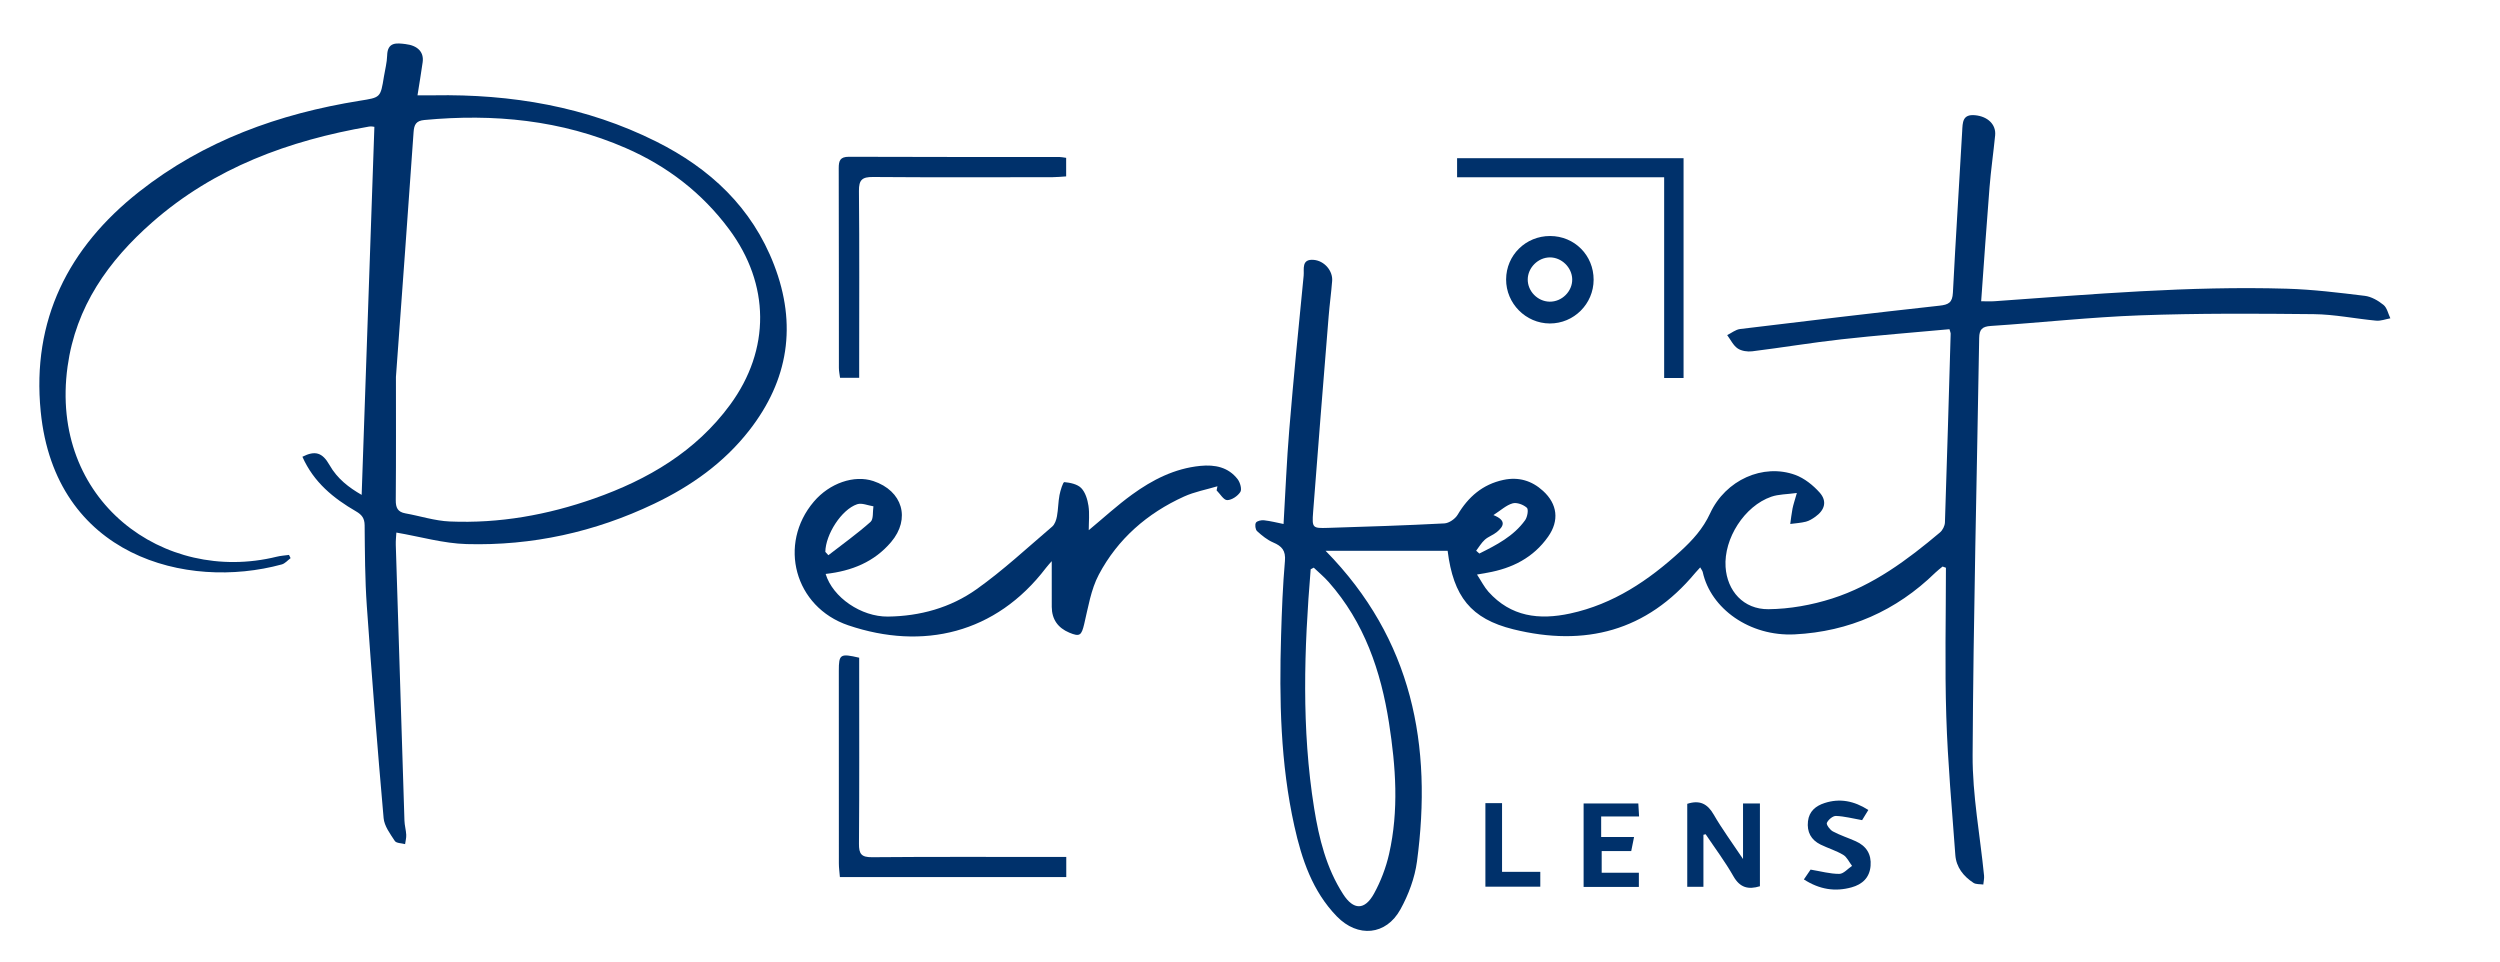 <svg xmlns="http://www.w3.org/2000/svg" id="Layer_1" viewBox="0 0 1051 404.23"><defs><style>      .cls-1 {        fill: #00316b;      }    </style></defs><path class="cls-1" d="M819.54,138.4c-15.19,1.4-30.28,2.56-45.3,4.24-12.57,1.4-25.06,3.49-37.62,5.05-2,.25-4.54-.13-6.13-1.22-1.86-1.28-2.95-3.67-4.38-5.59,1.8-.88,3.54-2.33,5.42-2.56,27.93-3.4,55.86-6.74,83.83-9.81,3.85-.42,5.43-1.31,5.64-5.46,1.15-22.63,2.64-45.24,3.9-67.86.21-3.73.09-7.25,5.42-6.75,5.32.5,8.89,3.91,8.44,8.46-.72,7.29-1.77,14.55-2.36,21.85-1.27,15.76-2.33,31.53-3.52,47.9,2.22,0,3.96.11,5.69-.02,40.88-2.91,81.75-6.47,122.79-5.26,10.96.32,21.9,1.67,32.8,3,2.76.34,5.63,2,7.85,3.8,1.51,1.21,1.97,3.72,2.9,5.65-1.98.35-4,1.16-5.93.99-8.78-.81-17.53-2.65-26.3-2.74-24.31-.26-48.65-.38-72.93.5-20.96.76-41.86,3.08-62.8,4.46-3.67.24-4.84,1.47-4.9,5.04-.96,58.47-2.45,116.94-2.76,175.41-.09,16.87,3.15,33.76,4.81,50.64.12,1.23-.21,2.49-.32,3.74-1.39-.21-3.06-.01-4.13-.71-4.21-2.75-7.26-6.57-7.63-11.73-1.42-19.42-3.19-38.84-3.8-58.29-.65-20.8-.15-41.63-.15-62.45-.47-.17-.93-.34-1.4-.51-1.03.86-2.12,1.66-3.08,2.6-16.44,16.05-36.3,24.77-59.07,25.92-18.99.96-35.33-10.88-38.68-26.16-.13-.6-.59-1.12-1.07-2-.86.95-1.52,1.63-2.13,2.36-20.34,24.47-46.34,31.11-76.43,23.67-17.86-4.42-25.21-13.77-27.62-32.99h-51.3c36.59,37.25,44.93,81.85,38.41,130.61-.93,6.92-3.56,13.97-6.95,20.11-6.05,10.99-17.96,12.01-26.75,2.96-10.26-10.57-14.74-24-17.84-37.93-5.87-26.38-6.39-53.19-5.59-80.05.31-10.49.71-20.99,1.62-31.44.38-4.37-1.28-6.22-4.92-7.77-2.5-1.07-4.76-2.91-6.79-4.77-.72-.66-.99-2.72-.49-3.54.47-.77,2.28-1.15,3.42-1.02,2.76.31,5.47,1.01,8.2,1.56.8-13.54,1.32-26.66,2.41-39.74,1.79-21.57,3.89-43.12,6.04-64.66.27-2.66-1.09-7.14,4.31-6.63,4.4.41,8,4.58,7.67,8.85-.39,4.98-1.08,9.94-1.48,14.92-2.21,27.39-4.44,54.79-6.52,82.19-.51,6.77-.27,6.9,6.23,6.7,16.32-.51,32.64-1.02,48.95-1.88,1.96-.1,4.53-1.89,5.57-3.63,4.49-7.57,10.55-12.8,19.26-14.66,6.33-1.35,11.91.3,16.64,4.62,6.07,5.54,6.91,12.49,2.13,19.27-6.21,8.82-15.11,13.29-25.51,15.13-1.13.2-2.25.4-4.38.77,1.81,2.76,3.04,5.26,4.83,7.26,9.42,10.48,21.26,11.95,34.33,9.12,18.21-3.94,32.96-13.9,46.41-26.2,5.02-4.6,9.43-9.4,12.43-15.9,6.51-14.1,22.32-21.06,35.77-16.18,3.84,1.4,7.5,4.32,10.26,7.41,3.25,3.64,2.21,7.36-1.81,10.21-1.21.86-2.55,1.7-3.96,2.06-2.13.54-4.38.66-6.57.96.31-2.15.53-4.32.95-6.45.35-1.74.94-3.44,1.83-6.58-4.22.58-7.69.51-10.76,1.58-11.27,3.91-19.98,17.56-19.21,29.51.65,10.04,7.48,17.87,18.02,17.77,8.97-.08,18.24-1.76,26.81-4.5,17.22-5.51,31.6-16.22,45.3-27.76,1.11-.94,2.04-2.76,2.09-4.2.89-26.48,1.64-52.96,2.41-79.44,0-.31-.17-.63-.51-1.82ZM552.3,238.64c-.43.23-.86.45-1.29.68-2.76,33.53-3.91,67.05,1.46,100.48,2.04,12.69,5.1,25.12,12.19,36.12,4.33,6.72,9.05,6.86,12.97-.24,2.85-5.17,5.03-10.92,6.34-16.67,4.16-18.3,2.82-36.76-.03-55.07-3.41-21.83-10.38-42.31-25.36-59.25-1.92-2.17-4.18-4.04-6.28-6.05ZM627.84,216.54c5.7,2.29,4.26,4.81,1.38,7.17-1.52,1.24-3.54,1.88-4.99,3.18-1.44,1.29-2.45,3.07-3.65,4.63.45.4.89.79,1.34,1.19,7.18-3.58,14.37-7.24,19.25-14.03.96-1.34,1.49-4.52.73-5.21-1.45-1.32-4.23-2.36-5.99-1.86-2.68.76-4.96,2.93-8.07,4.93Z"></path><path class="cls-1" d="M127.11,192.03c5.33-2.7,8.39-1.87,11.43,3.49,3.26,5.74,8.11,9.44,13.5,12.53,1.78-51.65,3.56-102.97,5.35-154.72-.07,0-1.18-.3-2.22-.12-33.7,5.86-65,17.27-91.12,40.2-18.52,16.25-32.16,35.48-35.64,60.65-7.79,56.38,40.47,91.67,87.89,79.99,1.69-.42,3.46-.52,5.19-.76.23.45.45.9.68,1.35-1.23.91-2.34,2.28-3.72,2.65-39.92,10.92-95.34-3.38-101.34-64.31-3.79-38.39,11.57-68.87,41.38-92.37,27.23-21.46,58.81-32.8,92.71-38.25,8.74-1.4,8.77-1.2,10.2-10.15.47-2.96,1.29-5.91,1.36-8.88.14-5.8,4.05-5.24,7.72-4.8,5.22.62,7.79,3.44,7.21,7.61-.61,4.42-1.37,8.82-2.17,13.93,2.69,0,4.79.03,6.88,0,32.62-.56,64.07,4.73,93.47,19.43,22.65,11.32,40.25,27.71,49.55,51.86,9.69,25.14,6.1,48.37-10.43,69.57-10.68,13.69-24.51,23.46-40.02,30.86-24.91,11.9-51.31,17.71-78.85,16.94-9.67-.27-19.27-3.08-29.49-4.84-.07,1.42-.3,3.33-.24,5.22,1.18,38.63,2.39,77.26,3.64,115.89.06,1.98.65,3.95.75,5.94.07,1.3-.31,2.62-.48,3.93-1.48-.41-3.69-.36-4.32-1.33-1.95-2.99-4.42-6.27-4.71-9.61-2.62-29.69-4.97-59.41-7.06-89.14-.79-11.29-.81-22.65-.92-33.98-.03-2.95-1.19-4.42-3.59-5.82-9.5-5.5-17.82-12.23-22.57-22.97ZM166.45,158.36c0,14.9.08,33.39-.07,51.87-.03,3.21.8,5.01,4.06,5.59,6.21,1.11,12.37,3.14,18.61,3.41,20.86.9,41.14-2.74,60.79-9.67,22.57-7.96,42.66-19.73,57.1-39.4,17.05-23.24,16.76-50.65-.4-73.75-11.4-15.35-26.07-26.6-43.5-34.19-27.1-11.8-55.5-14.51-84.66-11.77-3.45.33-4.29,1.93-4.51,5.09-2.3,33.06-4.74,66.11-7.41,102.82Z"></path><path class="cls-1" d="M347.1,241.29c2.99,9.87,14.98,18.05,26.19,17.92,13.5-.16,26.32-3.74,37.2-11.46,11.21-7.95,21.35-17.42,31.84-26.36,1.11-.95,1.73-2.79,2.01-4.32.55-2.94.51-5.98,1.07-8.92.37-1.98,1.5-5.52,2.02-5.47,2.47.23,5.49.84,7.1,2.49,1.76,1.8,2.66,4.83,3.06,7.46.5,3.34.12,6.8.12,10.26,6.23-5.17,11.96-10.44,18.22-14.98,8.56-6.21,17.89-10.99,28.68-12.05,6.1-.6,11.76.49,15.7,5.61,1.05,1.37,1.85,4.22,1.13,5.35-1.1,1.72-3.62,3.43-5.54,3.43-1.48,0-2.96-2.63-4.44-4.09.12-.58.23-1.15.35-1.73-4.7,1.41-9.63,2.31-14.05,4.32-15.46,7.02-27.88,17.82-35.82,32.83-3.32,6.27-4.47,13.76-6.15,20.8-1.14,4.74-1.83,5.44-6.25,3.59-4.79-2.02-7.34-5.59-7.38-10.82-.04-6.29-.01-12.58-.01-19.24-.85.98-1.7,1.88-2.44,2.85-21.06,27.64-51.77,34.73-83.07,24.13-22.68-7.68-29.65-34.19-14.49-52.01,6.6-7.76,16.92-11.33,24.99-8.65,12.31,4.09,15.8,15.85,7.46,25.67-7.05,8.3-16.45,12.15-27.49,13.38ZM346.97,232.01c.43.47.86.93,1.28,1.4,5.95-4.61,12.1-9.01,17.72-14,1.31-1.16.86-4.32,1.22-6.56-2.3-.34-4.88-1.53-6.84-.87-6.6,2.22-13.27,12.71-13.38,20.03Z"></path><path class="cls-1" d="M448.26,360.27v8.44h-95.17c-.15-1.93-.43-3.83-.43-5.74-.03-26.99-.02-53.97-.02-80.96,0-6.99.56-7.37,8.56-5.51,0,1.83,0,3.8,0,5.76,0,24.15.1,48.31-.09,72.46-.03,4.32,1.03,5.69,5.54,5.65,25.32-.22,50.64-.11,75.96-.11h5.66Z"></path><path class="cls-1" d="M707.76,158.91h-8.15v-84.38h-87.05v-8.02h95.21v92.4Z"></path><path class="cls-1" d="M361.2,158.82h-8.04c-.16-1.31-.49-2.72-.49-4.13-.03-27.99.01-55.97-.07-83.96,0-3.18.56-4.83,4.32-4.82,29.49.13,58.97.07,88.46.09.82,0,1.63.2,2.83.36v7.8c-1.92.11-3.84.33-5.76.33-25.15.02-50.31.12-75.46-.08-4.55-.04-5.93,1.21-5.89,5.85.23,24.15.1,48.31.1,72.47,0,1.94,0,3.89,0,6.09Z"></path><path class="cls-1" d="M651.68,99.22c10.26.02,18.31,8.13,18.28,18.41-.03,10.15-8.33,18.41-18.45,18.36-10.09-.05-18.38-8.43-18.34-18.53.04-10.18,8.24-18.27,18.51-18.24ZM651.55,108.21c-4.94.03-9.25,4.31-9.29,9.25-.05,4.97,4.15,9.26,9.16,9.36,5.18.11,9.66-4.34,9.54-9.47-.12-4.93-4.48-9.17-9.41-9.14Z"></path><path class="cls-1" d="M716.12,350.94v21.88h-6.8v-34.89c5.12-1.66,8.44-.15,11.11,4.49,3.46,6.01,7.62,11.63,12.34,18.71v-23.34h7.1v34.79c-4.87,1.48-8.38.65-11.14-4.2-3.48-6.13-7.75-11.8-11.68-17.67-.31.08-.62.15-.93.23Z"></path><path class="cls-1" d="M673.13,343.24v8.64h13.83c-.48,2.37-.8,3.96-1.19,5.91h-12.42v9.12h15.63v5.95h-23.23v-35.07h23c.09,1.59.19,3.17.32,5.46h-15.93Z"></path><path class="cls-1" d="M758.35,369.71c1.29-1.88,2.2-3.22,2.82-4.13,4.33.72,8.2,1.81,12.06,1.8,1.8,0,3.58-2.17,5.37-3.36-1.21-1.58-2.12-3.68-3.71-4.64-2.97-1.78-6.39-2.79-9.52-4.32-4.02-1.98-5.81-5.32-5.3-9.81.48-4.21,3.3-6.46,6.96-7.65,6.41-2.09,12.41-.92,18.42,2.91-1.02,1.66-1.92,3.13-2.62,4.28-3.94-.69-7.46-1.64-11-1.77-1.31-.05-3.24,1.59-3.82,2.92-.32.74,1.31,2.94,2.53,3.59,3.06,1.64,6.43,2.7,9.61,4.13,4.43,1.98,6.64,5.43,6.24,10.33-.4,4.97-3.45,7.8-8.02,9.06-6.93,1.91-13.44.9-20.03-3.34Z"></path><path class="cls-1" d="M624.47,337.64h6.99v28.88h16.08v6.24h-23.08v-35.12Z"></path></svg>